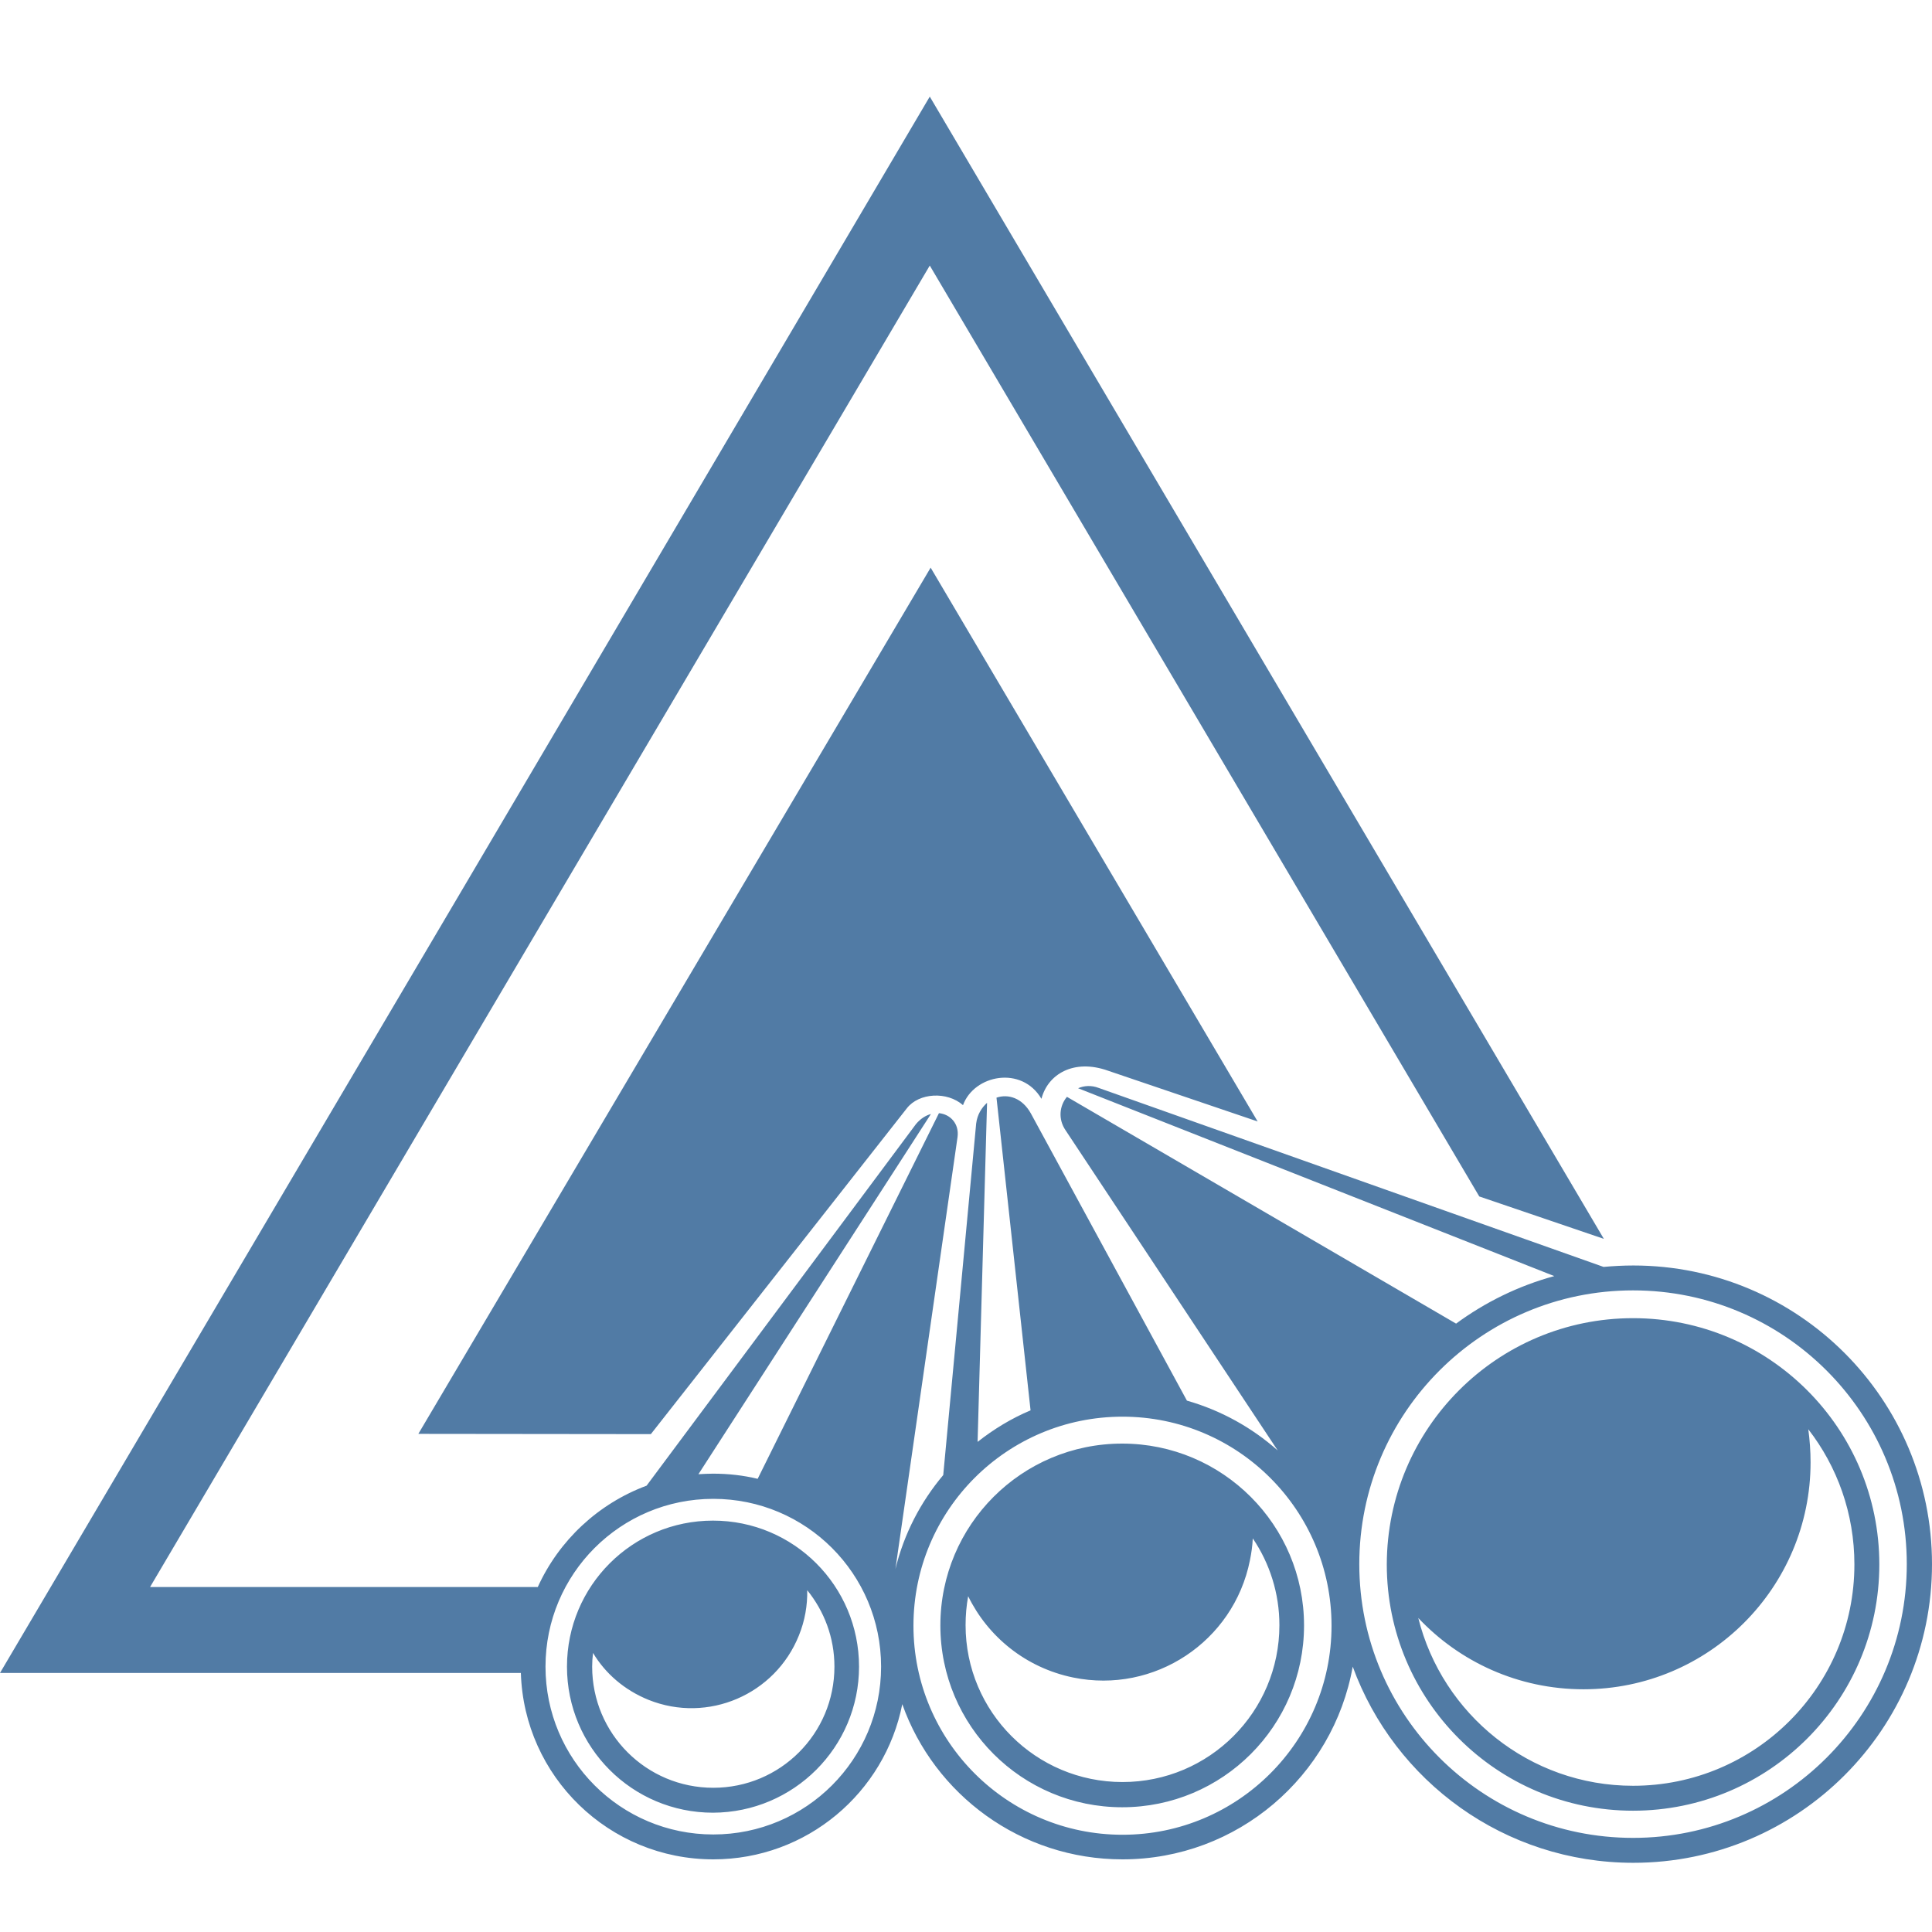 <svg xmlns="http://www.w3.org/2000/svg" width="60" height="60" viewBox="0 0 60 60" fill="none">
  <path fill-rule="evenodd" clip-rule="evenodd" d="M28.902 17.629L12.992 44.53L20.213 44.538L28.164 34.418C28.537 33.938 29.409 33.885 29.907 34.321C30.253 33.378 31.73 33.084 32.343 34.125C32.539 33.36 33.348 32.871 34.415 33.253L39.057 34.828L28.902 17.629ZM25.069 49.385C25.078 49.856 24.998 50.328 24.811 50.79C24.073 52.631 21.983 53.529 20.142 52.791C19.395 52.489 18.799 51.973 18.417 51.333C18.399 51.475 18.39 51.617 18.39 51.759C18.39 53.84 20.071 55.521 22.152 55.521C24.233 55.521 25.914 53.84 25.914 51.759C25.914 50.852 25.594 50.034 25.069 49.385ZM38.906 47.776C38.897 48.007 38.862 48.238 38.817 48.46C38.31 50.986 35.847 52.613 33.33 52.097C31.854 51.795 30.68 50.826 30.067 49.572C30.013 49.865 29.987 50.168 29.987 50.47C29.987 53.164 32.165 55.343 34.86 55.343C37.554 55.343 39.733 53.164 39.733 50.47C39.733 49.483 39.431 48.549 38.906 47.776ZM56.158 44.387C56.203 44.725 56.229 45.063 56.229 45.41C56.229 49.305 53.072 52.462 49.177 52.462C47.15 52.462 45.327 51.608 44.046 50.248C44.793 53.236 47.497 55.459 50.716 55.459C54.513 55.459 57.59 52.382 57.59 48.585C57.59 47.002 57.056 45.543 56.158 44.387ZM50.716 40.937C54.94 40.937 58.364 44.361 58.364 48.585C58.364 52.809 54.94 56.233 50.716 56.233C46.492 56.233 43.068 52.809 43.068 48.585C43.077 44.361 46.492 40.937 50.716 40.937ZM50.716 40.074C55.411 40.074 59.217 43.88 59.217 48.576C59.217 53.271 55.411 57.077 50.716 57.077C46.02 57.077 42.214 53.271 42.214 48.576C42.214 43.88 46.02 40.074 50.716 40.074ZM40.498 50.479C40.498 47.366 37.972 44.832 34.851 44.832C31.73 44.832 29.204 47.358 29.204 50.479C29.204 53.6 31.73 56.126 34.851 56.126C37.972 56.126 40.498 53.6 40.498 50.479ZM34.86 43.996C38.444 43.996 41.352 46.904 41.352 50.488C41.352 54.072 38.444 56.98 34.86 56.98C31.276 56.98 28.368 54.072 28.368 50.488C28.368 46.895 31.276 43.996 34.86 43.996ZM26.678 51.759C26.678 49.252 24.651 47.224 22.143 47.224C19.635 47.224 17.608 49.252 17.608 51.759C17.608 54.267 19.635 56.295 22.143 56.295C24.651 56.286 26.678 54.258 26.678 51.759ZM22.152 46.548C25.033 46.548 27.363 48.878 27.363 51.759C27.363 54.641 25.033 56.971 22.152 56.971C19.271 56.971 16.941 54.641 16.941 51.759C16.941 48.878 19.271 46.548 22.152 46.548ZM28.875 3L43.317 27.473L49.809 38.474L45.94 37.157L28.875 8.247L4.66 49.287H16.701C17.359 47.838 18.577 46.699 20.08 46.139L28.448 34.907C28.59 34.739 28.751 34.641 28.911 34.596L21.69 45.783C21.841 45.775 21.992 45.766 22.143 45.766C22.623 45.766 23.086 45.819 23.53 45.926L29.16 34.57C29.515 34.605 29.791 34.899 29.738 35.308L27.808 48.727C28.075 47.633 28.59 46.646 29.293 45.81L30.316 34.89C30.351 34.614 30.485 34.401 30.654 34.249L30.36 44.779C30.858 44.387 31.41 44.049 32.005 43.8L30.947 34.089C31.312 33.965 31.747 34.098 32.014 34.578L36.861 43.498C37.919 43.8 38.88 44.334 39.68 45.045L33.099 35.112C32.85 34.756 32.904 34.338 33.135 34.063L45.22 41.106C46.127 40.439 47.159 39.932 48.27 39.63L33.481 33.796C33.668 33.716 33.891 33.698 34.122 33.787L49.8 39.345C50.102 39.318 50.413 39.301 50.725 39.301C55.847 39.301 60 43.453 60 48.576C60 53.698 55.847 57.851 50.725 57.851C46.723 57.851 43.308 55.317 42.01 51.759C41.405 55.157 38.435 57.744 34.86 57.744C31.703 57.744 29.017 55.734 28.021 52.924C27.479 55.672 25.06 57.744 22.152 57.744C18.915 57.744 16.274 55.174 16.176 51.955H0L14.442 27.482L28.875 3Z" fill="#517BA5"/>
</svg>